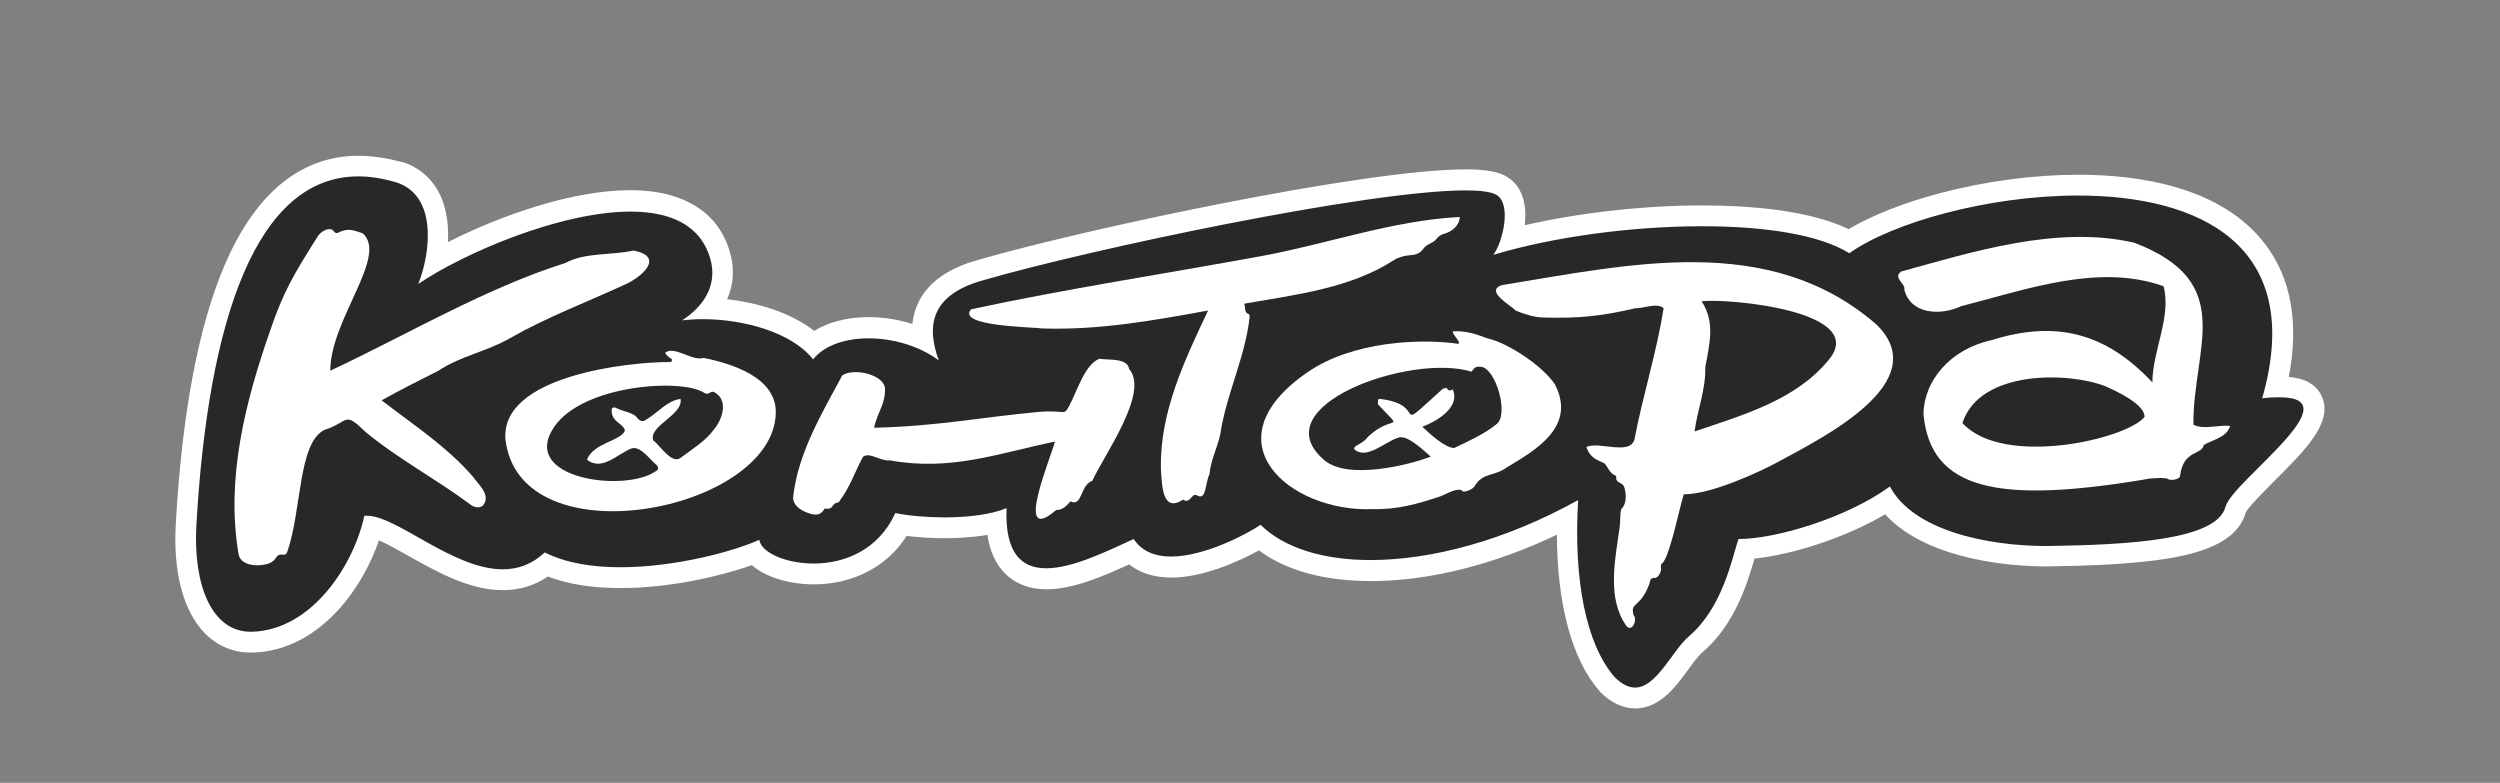 <?xml version="1.0" encoding="UTF-8"?> <svg xmlns="http://www.w3.org/2000/svg" xmlns:xlink="http://www.w3.org/1999/xlink" version="1.1" id="Слой_1" x="0px" y="0px" viewBox="0 0 1213.3 379.9" style="enable-background:new 0 0 1213.3 379.9;" xml:space="preserve"><rect x="0" y="0" width="1213.3" height="379.9" fill="#808080" stroke="none"/> <style type="text/css"> .st0{fill:#282828;} .st1{fill:#FFFFFF;} </style> <g> <g> <g> <path class="st0" d="M793.6,338.9c-4.6,0-9.1-2.2-13.5-6.6l-0.1-0.1l-0.1-0.1c-13.6-15.6-20.3-44.1-19.3-80.6 c-32.2,16.5-65.8,25.5-95.3,25.5c-23.1,0-41.6-5.5-53.9-15.9c-8.8,5.2-27.3,14.2-42.9,14.2c-9.7,0-15.8-3.5-19.5-7.3 c-13.3,6.1-28.3,13-41,13c-7,0-12.7-2.2-16.8-6.4c-4.5-4.7-7-11.5-7.5-20.9c-8.9,2.2-19.1,2.6-25.1,2.6c-7.2,0-14.6-0.5-21.1-1.5 c-11.7,21.5-33.4,23.9-42.4,23.9c-11.3,0-23.5-3.7-28.8-10.1c-15.7,6.1-42,11.9-65.1,11.9c-14.2,0-26.3-2.1-35.9-6.3 c-6.1,4.8-13.2,7.3-21.2,7.3c-15,0-30.1-8.6-43.4-16.1c-7.6-4.3-14.8-8.4-19.9-9.5c-3.3,12.2-10,24.9-18.2,34.6 c-11.5,13.6-25.4,21-40,21.4c-0.3,0-0.6,0-0.8,0c-7.3,0-13.8-2.9-19-8.3c-9.2-9.7-13.5-26.9-12.3-48.6 c3-53.3,10.8-95.1,23.3-124.2c14.2-33.3,34.5-50.1,60.3-50.1c6.4,0,13.2,1.1,20.2,3.2l0.1,0c6.8,2.2,12,6.9,15.1,13.5 c4.1,8.8,4,19.8,2.1,29.5c24.3-13.6,64-29.2,94.7-29.2c29.4,0,39.8,14.2,43.4,26.1c2.8,9.3,1,18.5-4.9,26.2 c17.6,0.6,38.2,6.1,50.2,17.3c6.5-5.2,15.9-8.1,26.8-8.1c9,0,18.3,2,26.3,5.6c-0.7-6.1,0.2-11.5,2.6-16.2 c4.1-8,12.6-13.8,25.3-17.3c51.8-15,186.8-43.8,235.4-43.8c8.7,0,14.3,0.9,17.6,2.9l0.1,0.1c2.2,1.3,4.9,4.1,5.9,9.6 c0.9,4.8,0.2,10.8-1.3,16.2c27.8-7.1,61.6-11.3,92.7-11.3c31.3,0,56.3,4.3,71.1,12.2c24.1-15.6,71-27.1,111.2-27.1 c28.6,0,66.9,5.5,86.8,31.9c12.5,16.6,15.6,38.8,9.2,66c0.6,0,1.2,0,1.7,0c3.2,0,13.1,0,16,7.1c3.6,8.7-6,19.1-22.2,35.3 c-6,6-14.3,14.2-15.1,17.1c-4.6,17.8-37,21.9-91.5,22.8c-28.8,0-63.1-7.1-77.7-26.8c-20.5,13.2-49.8,22.2-68.3,23.4 c-0.2,0.7-0.4,1.5-0.6,2.2c-3.4,11.6-9,31.1-23.8,43.9c-2.5,2.1-5.1,5.6-7.8,9.3C809.5,329.9,803,338.9,793.6,338.9z"></path> <path class="st1" d="M173.9,85.6c5.9,0,12.1,1,18.7,3c19.7,6.5,16.4,34.2,10.4,49.2c22-14.9,68.9-35.1,103-35.1 c18.8,0,33.7,6.1,38.6,22.5c4.1,13.4-3.6,23.9-13.6,30.3c3.2-0.4,6.6-0.6,10.2-0.6c19.7,0,43.1,6.4,53.4,19.5 c5.5-6.9,15.8-10.2,27-10.2c11.8,0,24.6,3.7,34,10.7c-6.1-16.7-4-31.8,21.6-38.9c51.4-14.9,186.6-43.6,234.1-43.6 c7.3,0,12.5,0.7,15,2.2c7.6,4.7,2.8,23.5-1.6,29.1c29.1-8.8,67.4-13.9,101.5-13.9c30,0,56.8,4,71.3,13.1 c20.8-14.8,67.4-28,111-28c58.1,0,110.8,23.5,89.4,98.4c3.2-0.4,6-0.5,8.3-0.5c36.2,0-22.7,40.7-26.1,53.1 c-4.2,16.3-47,18.5-86.8,19.1c-29.3,0-64.9-7.7-76.1-28.9c-21.2,15.4-55.5,25.5-73.5,25.5c-3.3,10-7.7,33.2-24,47.2 c-8.1,6.8-15.6,24.9-26.2,24.9c-3,0-6.3-1.5-9.9-5.1c-14-16.1-20-47.6-17.7-85.9c-35.4,19.7-71.4,29.1-100.7,29.1 c-23.1,0-42.1-5.9-53.4-17.1c-6.3,4.3-27,15.4-43.5,15.4c-7.4,0-14-2.3-18.1-8.5c-13.3,6.1-29.8,14.2-42.4,14.2 c-11.8,0-20.2-7-19.3-29.2c-7.3,3.1-18.6,4.5-30.1,4.5c-8.4,0-16.9-0.7-23.9-2.1c-8.3,18.3-25.1,24.5-39.6,24.5 c-13.8,0-25.6-5.5-26.4-11.5c-12.7,5.7-41,13.3-67.4,13.3c-13.5,0-26.5-2-36.7-7.2c-6.3,5.9-13.2,8.2-20.4,8.2 c-24.2,0-51.4-26-65.9-26c-0.4,0-0.9,0-1.3,0.1c-5,23.4-25.2,55.4-54.5,56.2c-0.2,0-0.5,0-0.7,0c-18.7,0-27.9-22.4-26.3-51.6 C101,154.6,124.6,85.6,173.9,85.6 M173.9,75.6L173.9,75.6L173.9,75.6c-14.5,0-27.6,5-38.9,14.8c-10.1,8.8-18.9,21.7-26,38.3 c-12.7,29.7-20.7,72-23.7,125.9c-1.3,23,3.6,41.6,13.7,52.3c6.1,6.4,13.9,9.8,22.6,9.8c0.3,0,0.7,0,1,0 c16.1-0.4,31.2-8.4,43.7-23.1c7.5-8.9,13.8-20.1,17.6-31.4c4.2,1.9,9.6,4.9,14.2,7.5c13.9,7.8,29.6,16.7,45.9,16.7 c8.1,0,15.4-2.2,21.9-6.6c9.7,3.7,21.5,5.6,35.2,5.6c24.5,0,48.9-5.9,63.8-11.1c7,6.1,18.8,9.3,30.1,9.3c9.7,0,19-2.3,26.9-6.6 c7.5-4.1,13.5-9.7,18.1-16.9c5.9,0.7,12.2,1.1,18.5,1.1c5.1,0,12.9-0.3,20.7-1.6c1.2,7.8,3.9,13.9,8.3,18.4c5.1,5.3,12,8,20.4,8 c12.7,0,27-6.1,40.1-12.1c4.5,3.6,11.1,6.4,20.5,6.4c15.2,0,32.3-7.6,42.5-13.2c13.1,9.8,31.7,14.9,54.4,14.9 c28.1,0,59.6-7.9,90.2-22.5c0.1,33.9,7.3,60.5,20.6,75.8l0.2,0.3l0.2,0.2c5.3,5.3,11.1,8,17,8c11.9,0,19.6-10.4,25.7-18.8 c2.4-3.3,5-6.8,6.9-8.4l0.1-0.1l0.1-0.1c15.5-13.3,21.5-33,25.1-45.3c18.1-1.9,43.8-9.9,63.4-21.5c7.1,7.8,17.3,13.9,30.7,18.3 c13.8,4.5,30.8,7,47.9,7h0.1l0.1,0c20.2-0.3,41.3-1.1,58.2-3.8c14.3-2.4,33.8-7.2,38-22.4c1.4-2.8,8.9-10.2,13.8-15.2 c15.3-15.2,28.4-28.4,23.3-40.7c-2.4-5.8-7.8-9.1-16.2-9.9c5-26,1.2-47.6-11.3-64.2c-21.2-28-61.1-33.9-90.8-33.9 c-21.3,0-44.9,3.1-66.6,8.8c-18,4.7-33.6,10.9-44.9,17.6c-19.7-9.4-48.8-11.5-70.9-11.5c-28.7,0-59.7,3.5-86.3,9.6 c0.4-3.6,0.4-7.2-0.2-10.4c-1.3-7.3-5.2-11.1-8.2-12.9l-0.1-0.1l-0.1-0.1c-4.2-2.5-10.4-3.6-20.1-3.6c-49,0-184.7,28.9-236.8,44 c-14.1,3.9-23.6,10.6-28.4,19.8c-1.8,3.5-2.9,7.2-3.3,11.2c-6.8-2.1-14-3.3-21.2-3.3c-10.3,0-19.5,2.4-26.5,6.7 c-11.5-9.1-27.7-13.7-42.2-15.4c3.2-7.2,3.7-15.2,1.2-23.3c-3.1-10.4-9.5-18.3-19-23.3c-7.8-4.2-17.6-6.3-29.2-6.3 c-28.5,0-63.5,12.5-88.5,25.2c0.4-7.8-0.5-15.8-3.7-22.7c-3.7-7.8-9.9-13.4-18.1-16.1l-0.1,0l-0.1,0 C188.1,76.8,180.8,75.6,173.9,75.6L173.9,75.6z"></path> </g> <path class="st1" d="M910.7,157.5c-52.2-45.3-120.5-29-182-19.1c-8,3,4.3,9.6,7,12.4c4.3,1.7,9,3.3,13.8,3.3 c16.6,0.5,27.9-0.7,44.2-4.5c4.1,0.1,10.6-2.9,13.7,0c-3.4,21.4-10.1,42.4-14.2,63.8c-2.4,7.7-16.9,0.7-23.3,3.5 c2.2,6.7,7.5,6.7,9.1,8.3c1.8,2.4,2.2,4.5,5.4,5.8c-0.6,4,3.2,2.5,4,5.8c0.7,2.6,1.4,7.3-1.6,10.4c-0.7,2.8-0.3,6-0.8,8.9 c-2.1,15.6-6.3,34.2,3.4,47.8c2.8,3.1,5.4-3.3,3.4-5.4c-1.8-6.5,3.4-3.4,7.6-15c0.5-1.4,0.4-3.3,2.6-3c1.6,0.2,3.2-2.8,3.1-4.1 c0-1.6-0.4-2.5,1.1-3.5c3.8-5.4,7.9-26.8,10-33c13.3,0,36.2-10.6,45.3-15.5C884.6,212.4,939.2,185.5,910.7,157.5z M887.3,174.9 c-16,19.4-41.7,26.6-64.9,34.5c1.4-10.6,5.5-20.4,5.2-31.1c2-11.1,5-21.9-1.8-32.1C838.5,144.7,907.8,150.9,887.3,174.9z"></path> <path class="st1" d="M606.5,153.6c0-0.4-0.2-1-0.4-1.1c-2.6-0.9-1.4-3.3-2.3-5.1c24.9-4.4,51.6-7.4,72.9-21.3c1.8-1.1,4.2-2,9-2.4 c2-0.2,3.8-1.2,4.9-2.8c2.1-2.9,4.8-2.6,6.6-5c0.8-1.1,1.9-1.9,3.2-2.3c6.9-1.8,8.2-6.8,8-8.3c-32.7,1.7-64.1,13.1-96.3,19 c-46.9,8.6-94.3,15.8-140.8,25.8c-7.3,8.3,30,8.6,34.6,9.3c27.2,0.9,53.7-3.8,80.4-8.7c-11.5,24.4-23.5,49.4-22.9,77 c0.6,6.8,0.3,21.6,10.7,14.8c3.8,2.2,4.1-3.5,6.8-2.1c4.6,2.7,3.8-5.5,6.1-10.3c0.5-6.7,3.9-12.9,5.2-19.3 C595.1,191.4,604.4,173.3,606.5,153.6z"></path> <path class="st1" d="M548,179.1c-0.9-5.6-10.2-4.2-14.4-5c-7.1,2.7-10.9,15.8-14.5,22.5c-3,5.7-1.7,2.2-14.8,3.3 c-28.1,2.5-48.1,6.9-80.1,7.7c1.8-8.1,5.5-11.2,5.3-19.1c-0.6-7-15.8-10.1-20.8-6.2c-10,18.6-21.6,38-23.8,59.3 c0.3,4.6,5.1,6.8,8.7,7.8c2.6,0.7,5,0.5,6.6-2.6c5,0.8,2.8-2.6,6.8-3c5.7-7.6,7.6-14.2,11.8-22.1c3.3-2.5,8.4,2.2,12.9,1.7 c29.8,5.4,52.2-3.3,80.3-9.1c-1.8,7.2-20.4,51.2,0.6,33.2c3,0.2,5.5-2.4,6.9-4.2c5.9,2.9,4.7-8.1,10.6-9.9 C535.6,221.1,558,190.5,548,179.1z"></path> <path class="st1" d="M1044.6,185.6c0-15.4,9.4-31.9,5.4-46.7c-31.7-11.3-67.1,1.8-98.2,9.7c-9.8,4.6-24.4,4.2-27.6-8 c0.8-3-5.7-5.6-1.6-8.8c33.8-9.3,75.8-22.7,113.2-14c50.3,19.2,28.4,50.9,28.7,88.3c4.9,2.6,12.2,0,17.8,0.6 c-1.5,5.6-8.5,6.7-12.8,9.3c-0.8,5-9.9,2.1-11.5,15c-0.2,1.9-5.1,2.3-5.8,1.5c-0.7-0.8-8-0.6-11.4,0.2 c-71.4,11.9-103.9,5-107.3-31.7c0.2-16.3,13.1-31.6,33-35.9C997.9,155.2,1022.1,161.6,1044.6,185.6z M1040.8,202.3 c0-3.9-5.5-8.9-18.9-14.8c-17.9-7.1-61.1-8.1-69.5,17.8C972.1,227,1032.2,213.2,1040.8,202.3z"></path> <path class="st1" d="M376.5,200.6c0.5-17.4-21.2-24.1-35-26.9c-5.6,1.8-14.1-6.1-18.7-2.5c0.6,1.3,1.7,2.1,2.9,2.8 c0.8,0.5,0.4,1.7-0.5,1.7c-20.3-0.1-82.2,6.7-79.9,37.4C251.9,272.3,375.2,248.4,376.5,200.6z M346.6,208.3 c-4.3,5.9-10.6,9.6-16.3,13.9c-4.3,3.3-10.1-6.2-13.3-8.5c-2.3-7.1,14.6-12.2,13.3-20.1c-6.3,0.7-11.2,6.8-16.6,10 c-2.2,1.7-3.7,0.2-4.7-1.1c-2-2.5-7.4-2.9-10.1-4.6c-0.7-0.3-1.9-0.2-2,0.7c-0.5,6.2,5.2,6.5,6.4,10.2c-1.5,5.2-15.4,6-18.4,14.3 c7.2,5.7,14.5-2.6,21.4-5.4c4.5-1.7,9.2,5.6,12.4,8c1.1,1.5,1,2.3-0.8,3.2c-15.1,10.2-66.1,3.4-48.9-21.8 c14-20.4,61.8-23.6,72.7-16.5c3.3,1.9,2.6-2.5,6.5,0.8C352.8,195.2,350.9,203,346.6,208.3z"></path> <path class="st1" d="M754.6,186.5c-6-9-22.3-19.6-31.6-22c-3-0.5-8.5-4.1-17.5-3.7c-2.3-0.1,5,6.5,1.8,6 c-17.8-2.5-50.9-1.3-72.8,13.9c-48.8,33.7-8.4,67.8,31.2,66.4c12.4,0.3,21.9-2.4,33.6-6.3c1.7-0.6,8.7-4.7,10.4-2.5 c0.8,1,5.4-1,5.9-2.3c4.3-7,9.4-4.5,15.9-9.3C746,218.1,765.1,206.7,754.6,186.5z M726.1,206c-5.6,4.6-13.8,8.3-20.3,11.4 c-4.3,0.2-12.4-7.3-15.5-10.3c9.3-3.6,18.3-10.4,14.7-18.2c-1.3,1.1-2.4,0.5-3-0.7l-1.8,0.5c-26,23.4-5.9,7.6-30.6,4.9 c-0.4-0.1-0.8,0.3-0.8,0.7c0,0.9-0.3,1.5,0.2,2.2c12.7,13.7,7.2,4-5,15.4c-3,4-7,4-6.8,6.1c5.9,5.3,14.6-3.3,20.9-5.4 c4.5-2.4,13,6.3,16.3,9c-10.3,4-40.1,11.5-51.6,1.8c-31.1-26.3,42-52.2,71.4-43c1.9-2.9,2.6-2.4,4.3-2.4 C725.8,178.1,732.7,201.6,726.1,206z"></path> </g> <path class="st1" d="M212.8,179.9c10.7-7.1,23.4-9.3,34.6-15.7c17.6-10.1,36.8-17.3,55.2-25.8c8.3-3.4,20.7-13.8,4.8-16.8 c-10.6,2.4-23.5,0.8-32.9,6c-39.1,12.3-77.4,35.1-114.2,52.3c0-24.9,28.3-55.7,15.7-66.7c-4.4-1.4-6.5-2.5-10.8-0.8 c-1,0.4-1.9,1.4-3.1,0c-1.6-2.7-6.5-0.4-8.2,2.8c-11.1,17.6-16.3,26.2-22.6,44.7c-12.1,34.5-21.7,71.9-15.6,108.5 c0.4,4.5,5.4,6.3,10.3,5.9c4.1-0.3,6.2-1.2,7.8-3.4c2.1-3.6,4.3,0,5.6-3c7.1-20.4,5.2-52.6,17.9-59.2c12.4-3.9,9.2-9.7,20.4,1.2 c15.7,12.9,33.8,22.5,50.1,34.6c2.9,2.5,6.1,2.1,7.2,0c2.7-4.9-2.7-9.2-5.5-13.2c-12.7-14.6-28.8-25.1-44.3-37 C194.3,189.2,203.5,184.6,212.8,179.9z"></path> </g> </svg> 